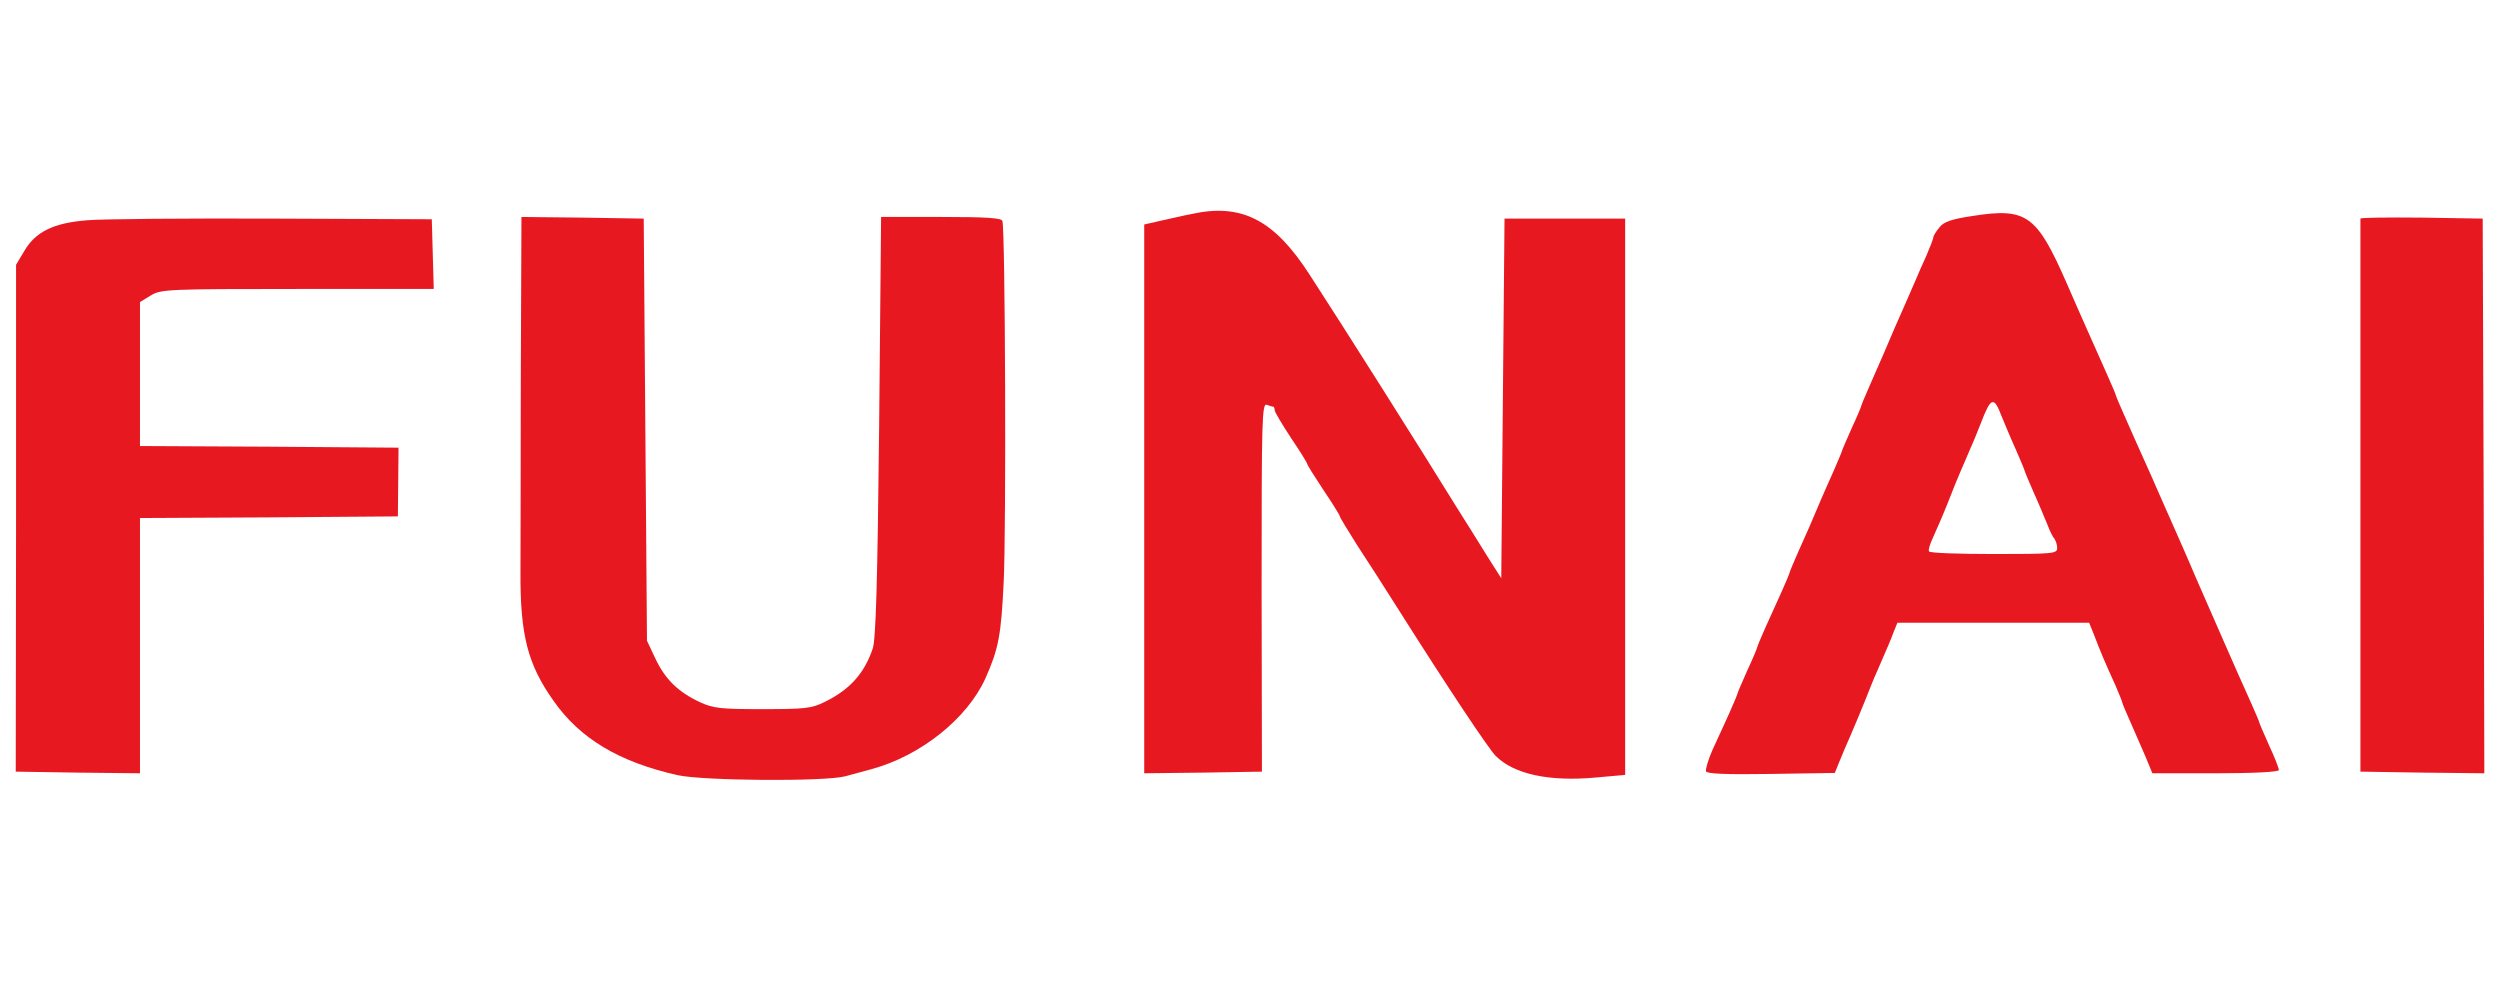 <?xml version="1.0" encoding="UTF-8"?> <svg xmlns="http://www.w3.org/2000/svg" width="593" height="234" viewBox="0 0 593 234" fill="none"><path d="M282.624 50.766C280.923 51.076 277.675 51.853 275.509 52.318L271.41 53.25V118.374V183.421L285.332 183.265L299.33 183.032L299.253 139.254C299.253 99.512 299.33 95.553 300.49 96.019C301.109 96.252 301.882 96.485 302.037 96.485C302.191 96.485 302.346 96.873 302.346 97.261C302.346 97.727 304.125 100.676 306.214 103.859C308.379 107.041 310.08 109.836 310.08 110.069C310.08 110.301 311.859 113.096 313.947 116.278C316.113 119.46 317.815 122.255 317.815 122.488C317.815 122.721 319.671 125.748 321.913 129.319C324.234 132.812 328.642 139.72 331.736 144.61C343.569 163.317 353.082 177.599 354.783 179.306C359.115 183.653 367.467 185.439 378.527 184.429L385.487 183.809V117.83V51.853H371.18H356.872L356.485 94.544L356.098 137.158L352.695 131.802C350.839 128.775 347.668 123.73 345.657 120.547C336.067 105.023 318.743 77.623 310.622 65.126C302.269 52.163 294.535 48.127 282.624 50.766Z" fill="#E81821"></path><path d="M467.853 51.232C462.749 52.008 460.97 52.629 459.964 54.026C459.191 54.958 458.572 55.967 458.572 56.355C458.572 56.665 457.799 58.606 456.948 60.624C456.02 62.642 454.86 65.281 454.319 66.601C453.778 67.843 452.54 70.637 451.612 72.81C449.988 76.459 449.369 77.856 446.662 84.221C446.043 85.618 444.651 88.8 443.569 91.284C442.486 93.768 441.558 95.942 441.558 96.097C441.558 96.252 440.552 98.736 439.237 101.53C438 104.325 436.917 106.808 436.917 106.964C436.917 107.119 435.989 109.292 434.906 111.776C433.824 114.26 432.432 117.287 431.89 118.607C429.956 123.264 428.564 126.446 426.553 130.871C425.471 133.355 424.543 135.528 424.543 135.683C424.543 135.839 423.692 137.935 422.609 140.341C421.527 142.669 419.825 146.551 418.742 148.879C417.659 151.285 416.808 153.381 416.808 153.537C416.808 153.691 415.803 156.175 414.488 158.97C413.251 161.764 412.168 164.248 412.168 164.403C412.168 164.559 411.318 166.654 410.235 169.06C409.152 171.389 407.45 175.27 406.29 177.676C405.207 180.083 404.511 182.489 404.666 182.955C404.898 183.576 409.616 183.731 420.134 183.576L435.216 183.343L436.221 180.859C436.762 179.462 438 176.59 438.928 174.494C439.856 172.32 441.403 168.673 442.331 166.344C443.259 164.015 444.497 160.833 445.193 159.358C447.822 153.304 448.441 151.906 449.214 149.811L450.065 147.715H472.803H495.542L496.856 150.975C498.248 154.623 499.254 157.029 501.806 162.618C502.657 164.636 503.43 166.499 503.43 166.732C503.43 166.887 504.281 168.906 505.287 171.156C506.292 173.407 507.916 177.133 508.844 179.306L510.545 183.42H525.55C534.753 183.42 540.554 183.11 540.554 182.644C540.554 182.256 539.548 179.617 538.234 176.823C536.996 174.029 535.914 171.544 535.914 171.389C535.914 171.234 535.063 169.216 534.057 166.965C533.052 164.714 531.505 161.298 530.654 159.358C529.803 157.417 528.411 154.235 527.483 152.139C524.158 144.61 522.611 141.039 521.528 138.555C520.909 137.236 519.981 134.907 519.362 133.51C518.28 130.949 516.424 126.835 513.485 120.159C512.556 117.986 511.087 114.803 510.313 112.94C506.756 105.023 505.441 102.074 503.74 98.192C502.734 95.941 501.883 93.923 501.883 93.768C501.883 93.613 501.032 91.595 500.027 89.344C497.707 84.065 493.763 75.372 490.205 67.144C483.09 50.921 480.692 49.214 467.853 51.232ZM474.814 98.813C475.433 100.288 476.825 103.704 478.062 106.42C479.222 109.06 480.228 111.466 480.228 111.621C480.228 111.776 481.233 114.183 482.394 116.822C483.631 119.538 485.023 122.953 485.642 124.429C486.183 125.903 486.957 127.456 487.343 127.844C487.653 128.309 487.962 129.241 487.962 130.017C487.962 131.336 486.879 131.414 472.958 131.414C464.683 131.414 457.722 131.182 457.567 130.793C457.335 130.483 457.799 129.008 458.495 127.533C459.191 125.981 460.815 122.333 461.976 119.383C463.136 116.356 464.605 112.785 465.224 111.388C465.843 110.068 466.771 107.74 467.389 106.343C468.008 105.023 469.091 102.306 469.864 100.366C472.262 94.079 472.958 93.923 474.814 98.813Z" fill="#E81821"></path><path d="M20.749 52.241C12.706 52.862 8.375 54.958 5.668 59.693L3.812 62.798V122.954L3.734 183.033L18.506 183.266L33.201 183.421V153.149V122.877L63.828 122.721L94.378 122.488L94.455 114.338L94.532 106.188L63.828 105.955L33.201 105.8V88.723V71.647L35.754 70.094C38.151 68.619 39.698 68.542 70.557 68.542H102.885L102.653 60.236L102.421 52.008L64.911 51.853C44.261 51.776 24.384 51.931 20.749 52.241Z" fill="#E81821"></path><path d="M123.533 90.43C123.533 111.931 123.456 132.268 123.456 135.683C123.378 150.587 125.157 157.572 131.267 166.188C137.532 175.193 146.89 180.781 160.811 183.886C166.921 185.206 195.692 185.439 200.564 184.119C202.266 183.653 205.127 182.877 206.829 182.411C218.43 179.229 229.413 170.457 233.743 160.91C236.837 153.924 237.456 150.897 238.075 138.089C238.694 125.826 238.462 54.569 237.765 52.396C237.533 51.697 233.898 51.464 223.225 51.464H208.995L208.531 101.297C208.144 138.089 207.757 151.906 206.984 153.924C204.973 159.824 201.492 163.627 195.615 166.499C192.521 168.051 190.897 168.207 180.92 168.207C171.097 168.207 169.241 168.051 166.07 166.577C160.888 164.17 157.795 161.143 155.475 156.253L153.464 151.984L153.077 101.918L152.69 51.852L138.227 51.62L123.688 51.464L123.533 90.43Z" fill="#E81821"></path><path d="M559.893 51.852C559.893 52.085 559.893 81.659 559.893 117.597V183.032L574.585 183.264L589.284 183.42L589.127 117.675L588.895 51.852L574.435 51.619C566.389 51.542 559.893 51.619 559.893 51.852Z" fill="#E81821"></path></svg> 